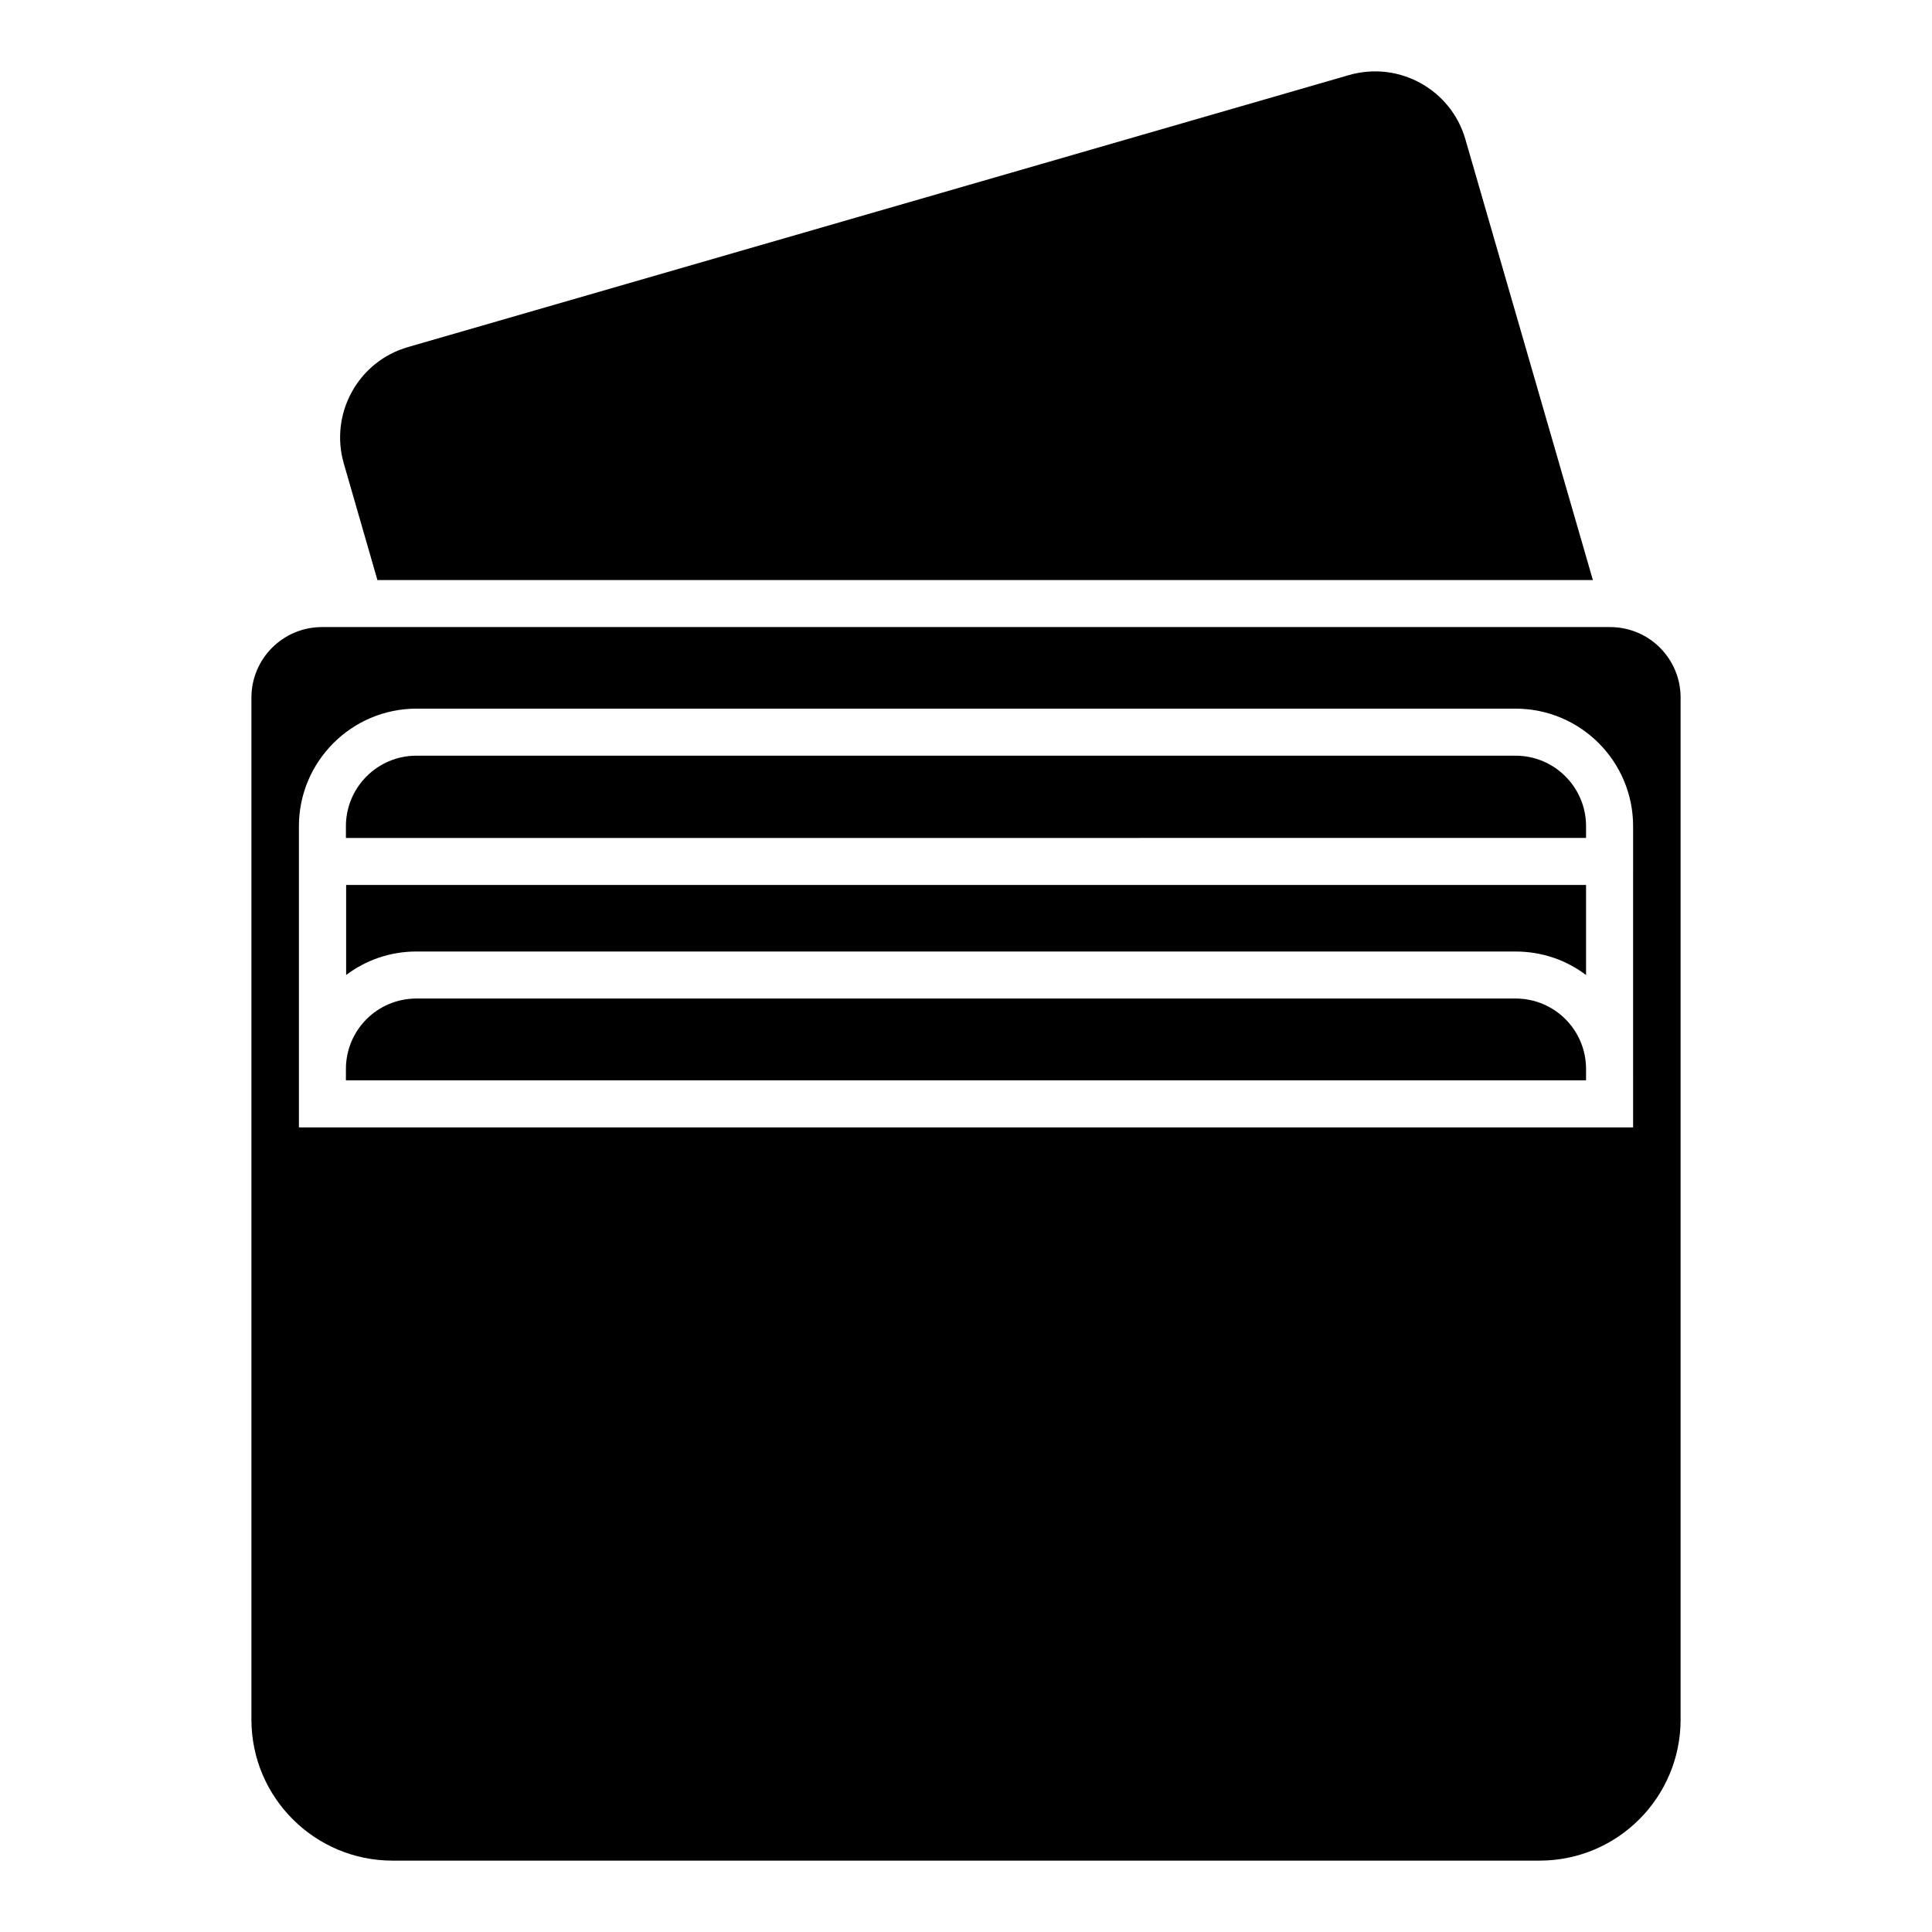 <?xml version="1.0" encoding="UTF-8"?>
<!-- Uploaded to: ICON Repo, www.iconrepo.com, Generator: ICON Repo Mixer Tools -->
<svg fill="#000000" width="800px" height="800px" version="1.1" viewBox="144 144 512 512" xmlns="http://www.w3.org/2000/svg">
 <g>
  <path d="m566.13 297.72h-322.11l-8.91-30.902c-3.801-13.207 3.801-27.039 17.008-30.84l249.4-72.086c13.207-3.801 27.039 3.801 30.84 17.07z"/>
  <path d="m570.68 310.18h-341.36c-10.281 0-18.691 8.348-18.691 18.691v270.83c0 20.684 16.82 37.383 37.383 37.383h303.98c20.684 0 37.383-16.758 37.383-37.383v-270.83c0-10.344-8.352-18.691-18.691-18.691zm6.106 132.59h-353.57v-79.82c0-17.195 14.02-31.152 31.152-31.152h291.27c17.195 0 31.152 13.957 31.152 31.152z"/>
  <path d="m564.32 362.95v3.113l-328.65 0.004v-3.113c0-10.281 8.348-18.691 18.691-18.691h291.27c10.344-0.004 18.691 8.406 18.691 18.688z"/>
  <path d="m564.32 378.53v23.863c-5.172-3.926-11.652-6.231-18.691-6.231l-291.27-0.004c-6.977 0-13.457 2.305-18.629 6.231v-23.863z"/>
  <path d="m564.32 427.31v2.992h-328.65v-2.992c0-10.344 8.348-18.691 18.691-18.691h291.27c10.344 0 18.691 8.352 18.691 18.691z"/>
 </g>
</svg>